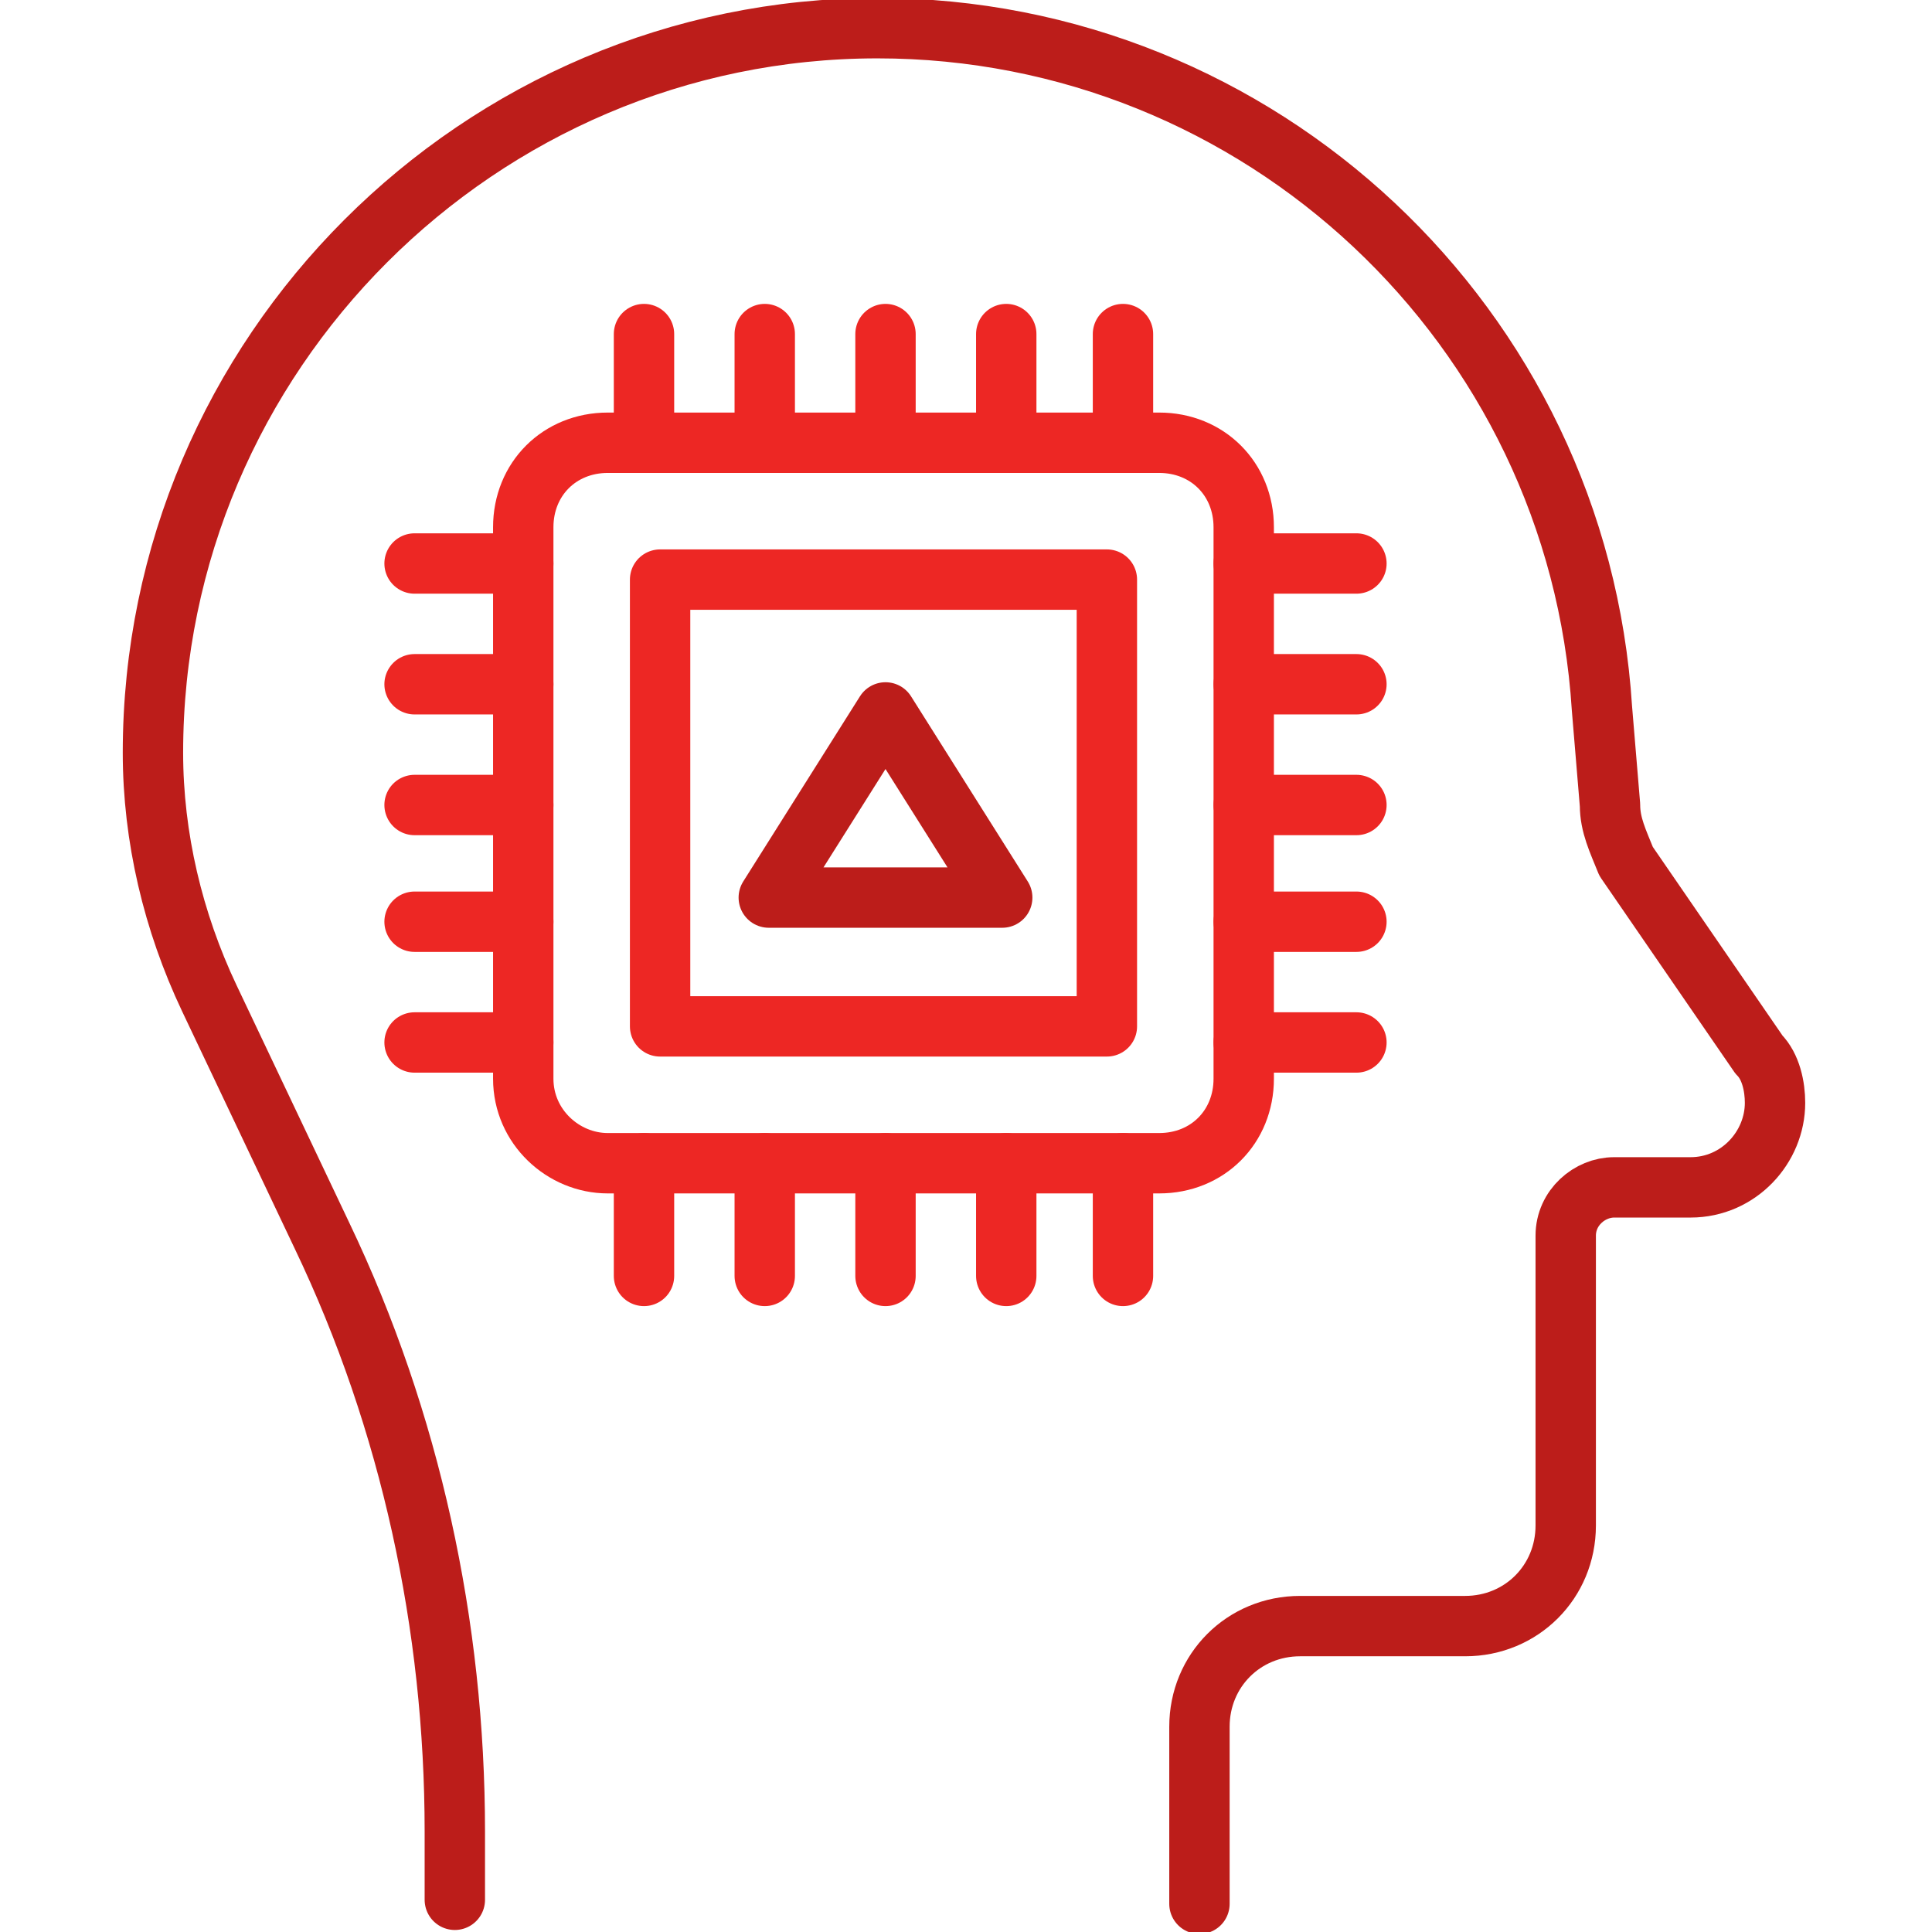 <?xml version="1.0" encoding="utf-8"?>
<!-- Generator: Adobe Illustrator 18.0.0, SVG Export Plug-In . SVG Version: 6.00 Build 0)  -->
<!DOCTYPE svg PUBLIC "-//W3C//DTD SVG 1.1//EN" "http://www.w3.org/Graphics/SVG/1.1/DTD/svg11.dtd">
<svg version="1.1" id="Layer_1" xmlns="http://www.w3.org/2000/svg" xmlns:xlink="http://www.w3.org/1999/xlink" x="0px" y="0px"
	 viewBox="0 0 48 48" enable-background="new 0 0 48 48" xml:space="preserve">
<g>
	
		<rect x="16.4" y="14.4" fill="none" stroke="#ed2724" stroke-width="1.5" stroke-linecap="round" stroke-linejoin="round" stroke-miterlimit="10" width="11.1" height="11.1"/>
	<g>
		<g>
			
				<line fill="none" stroke="#ed2724" stroke-width="1.5" stroke-linecap="round" stroke-linejoin="round" stroke-miterlimit="10" x1="30.9" y1="14" x2="33.7" y2="14"/>
			
				<line fill="none" stroke="#ed2724" stroke-width="1.5" stroke-linecap="round" stroke-linejoin="round" stroke-miterlimit="10" x1="30.9" y1="17" x2="33.7" y2="17"/>
			
				<line fill="none" stroke="#ed2724" stroke-width="1.5" stroke-linecap="round" stroke-linejoin="round" stroke-miterlimit="10" x1="30.9" y1="20" x2="33.7" y2="20"/>
			
				<line fill="none" stroke="#ed2724" stroke-width="1.5" stroke-linecap="round" stroke-linejoin="round" stroke-miterlimit="10" x1="30.9" y1="22.9" x2="33.7" y2="22.9"/>
			
				<line fill="none" stroke="#ed2724" stroke-width="1.5" stroke-linecap="round" stroke-linejoin="round" stroke-miterlimit="10" x1="30.9" y1="25.9" x2="33.7" y2="25.9"/>
		</g>
		<g>
			
				<line fill="none" stroke="#ed2724" stroke-width="1.5" stroke-linecap="round" stroke-linejoin="round" stroke-miterlimit="10" x1="10.3" y1="14" x2="13" y2="14"/>
			
				<line fill="none" stroke="#ed2724" stroke-width="1.5" stroke-linecap="round" stroke-linejoin="round" stroke-miterlimit="10" x1="10.3" y1="17" x2="13" y2="17"/>
			
				<line fill="none" stroke="#ed2724" stroke-width="1.5" stroke-linecap="round" stroke-linejoin="round" stroke-miterlimit="10" x1="10.3" y1="20" x2="13" y2="20"/>
			
				<line fill="none" stroke="#ed2724" stroke-width="1.5" stroke-linecap="round" stroke-linejoin="round" stroke-miterlimit="10" x1="10.3" y1="22.9" x2="13" y2="22.9"/>
			
				<line fill="none" stroke="#ed2724" stroke-width="1.5" stroke-linecap="round" stroke-linejoin="round" stroke-miterlimit="10" x1="10.3" y1="25.9" x2="13" y2="25.9"/>
		</g>
	</g>
	<g>
		<g>
			
				<line fill="none" stroke="#ed2724" stroke-width="1.5" stroke-linecap="round" stroke-linejoin="round" stroke-miterlimit="10" x1="27.9" y1="28.9" x2="27.9" y2="31.7"/>
			
				<line fill="none" stroke="#ed2724" stroke-width="1.5" stroke-linecap="round" stroke-linejoin="round" stroke-miterlimit="10" x1="25" y1="28.9" x2="25" y2="31.7"/>
			
				<line fill="none" stroke="#ed2724" stroke-width="1.5" stroke-linecap="round" stroke-linejoin="round" stroke-miterlimit="10" x1="22" y1="28.9" x2="22" y2="31.7"/>
			
				<line fill="none" stroke="#ed2724" stroke-width="1.5" stroke-linecap="round" stroke-linejoin="round" stroke-miterlimit="10" x1="19" y1="28.9" x2="19" y2="31.7"/>
			
				<line fill="none" stroke="#ed2724" stroke-width="1.5" stroke-linecap="round" stroke-linejoin="round" stroke-miterlimit="10" x1="16" y1="28.9" x2="16" y2="31.7"/>
		</g>
		<g>
			
				<line fill="none" stroke="#ed2724" stroke-width="1.5" stroke-linecap="round" stroke-linejoin="round" stroke-miterlimit="10" x1="27.9" y1="8.3" x2="27.9" y2="11"/>
			
				<line fill="none" stroke="#ed2724" stroke-width="1.5" stroke-linecap="round" stroke-linejoin="round" stroke-miterlimit="10" x1="25" y1="8.3" x2="25" y2="11"/>
			
				<line fill="none" stroke="#ed2724" stroke-width="1.5" stroke-linecap="round" stroke-linejoin="round" stroke-miterlimit="10" x1="22" y1="8.3" x2="22" y2="11"/>
			
				<line fill="none" stroke="#ed2724" stroke-width="1.5" stroke-linecap="round" stroke-linejoin="round" stroke-miterlimit="10" x1="19" y1="8.3" x2="19" y2="11"/>
			
				<line fill="none" stroke="#ed2724" stroke-width="1.5" stroke-linecap="round" stroke-linejoin="round" stroke-miterlimit="10" x1="16" y1="8.3" x2="16" y2="11"/>
		</g>
	</g>
	<path fill="none" stroke="#ed2724" stroke-width="1.5" stroke-linecap="round" stroke-linejoin="round" stroke-miterlimit="10" d="
		M28.8,28.9H15.1C14,28.9,13,28,13,26.8V13.1c0-1.2,0.9-2.1,2.1-2.1h13.7c1.2,0,2.1,0.9,2.1,2.1v13.7C30.9,28,30,28.9,28.8,28.9z"/>
	
		<polygon fill="none" stroke="#bc1d1a" stroke-width="1.5" stroke-linecap="round" stroke-linejoin="round" stroke-miterlimit="10" points="
		19.1,22.3 22,17.7 24.9,22.3 	"/>
	<g>
		
			<path fill="none" stroke="#bc1d1a" stroke-width="1.5" stroke-linecap="round" stroke-linejoin="round" stroke-miterlimit="10" d="
			M29.8,47.3v-4.4c0-1.4,1.1-2.5,2.5-2.5h4.1c1.4,0,2.5-1.1,2.5-2.5v-7.2c0-0.7,0.6-1.2,1.2-1.2H42c1.2,0,2.1-1,2.1-2.1
			c0-0.4-0.1-0.9-0.4-1.2l-3.3-4.8C40.2,20.9,40,20.5,40,20l-0.2-2.4c-0.6-9.5-8.5-16.9-18-16.9c-9.9,0-18,8.1-18,18
			c0,2.1,0.5,4.2,1.4,6.1L8,30.7c2.2,4.6,3.3,9.7,3.3,14.8v1.7"/>
	</g>
</g>
</svg>
